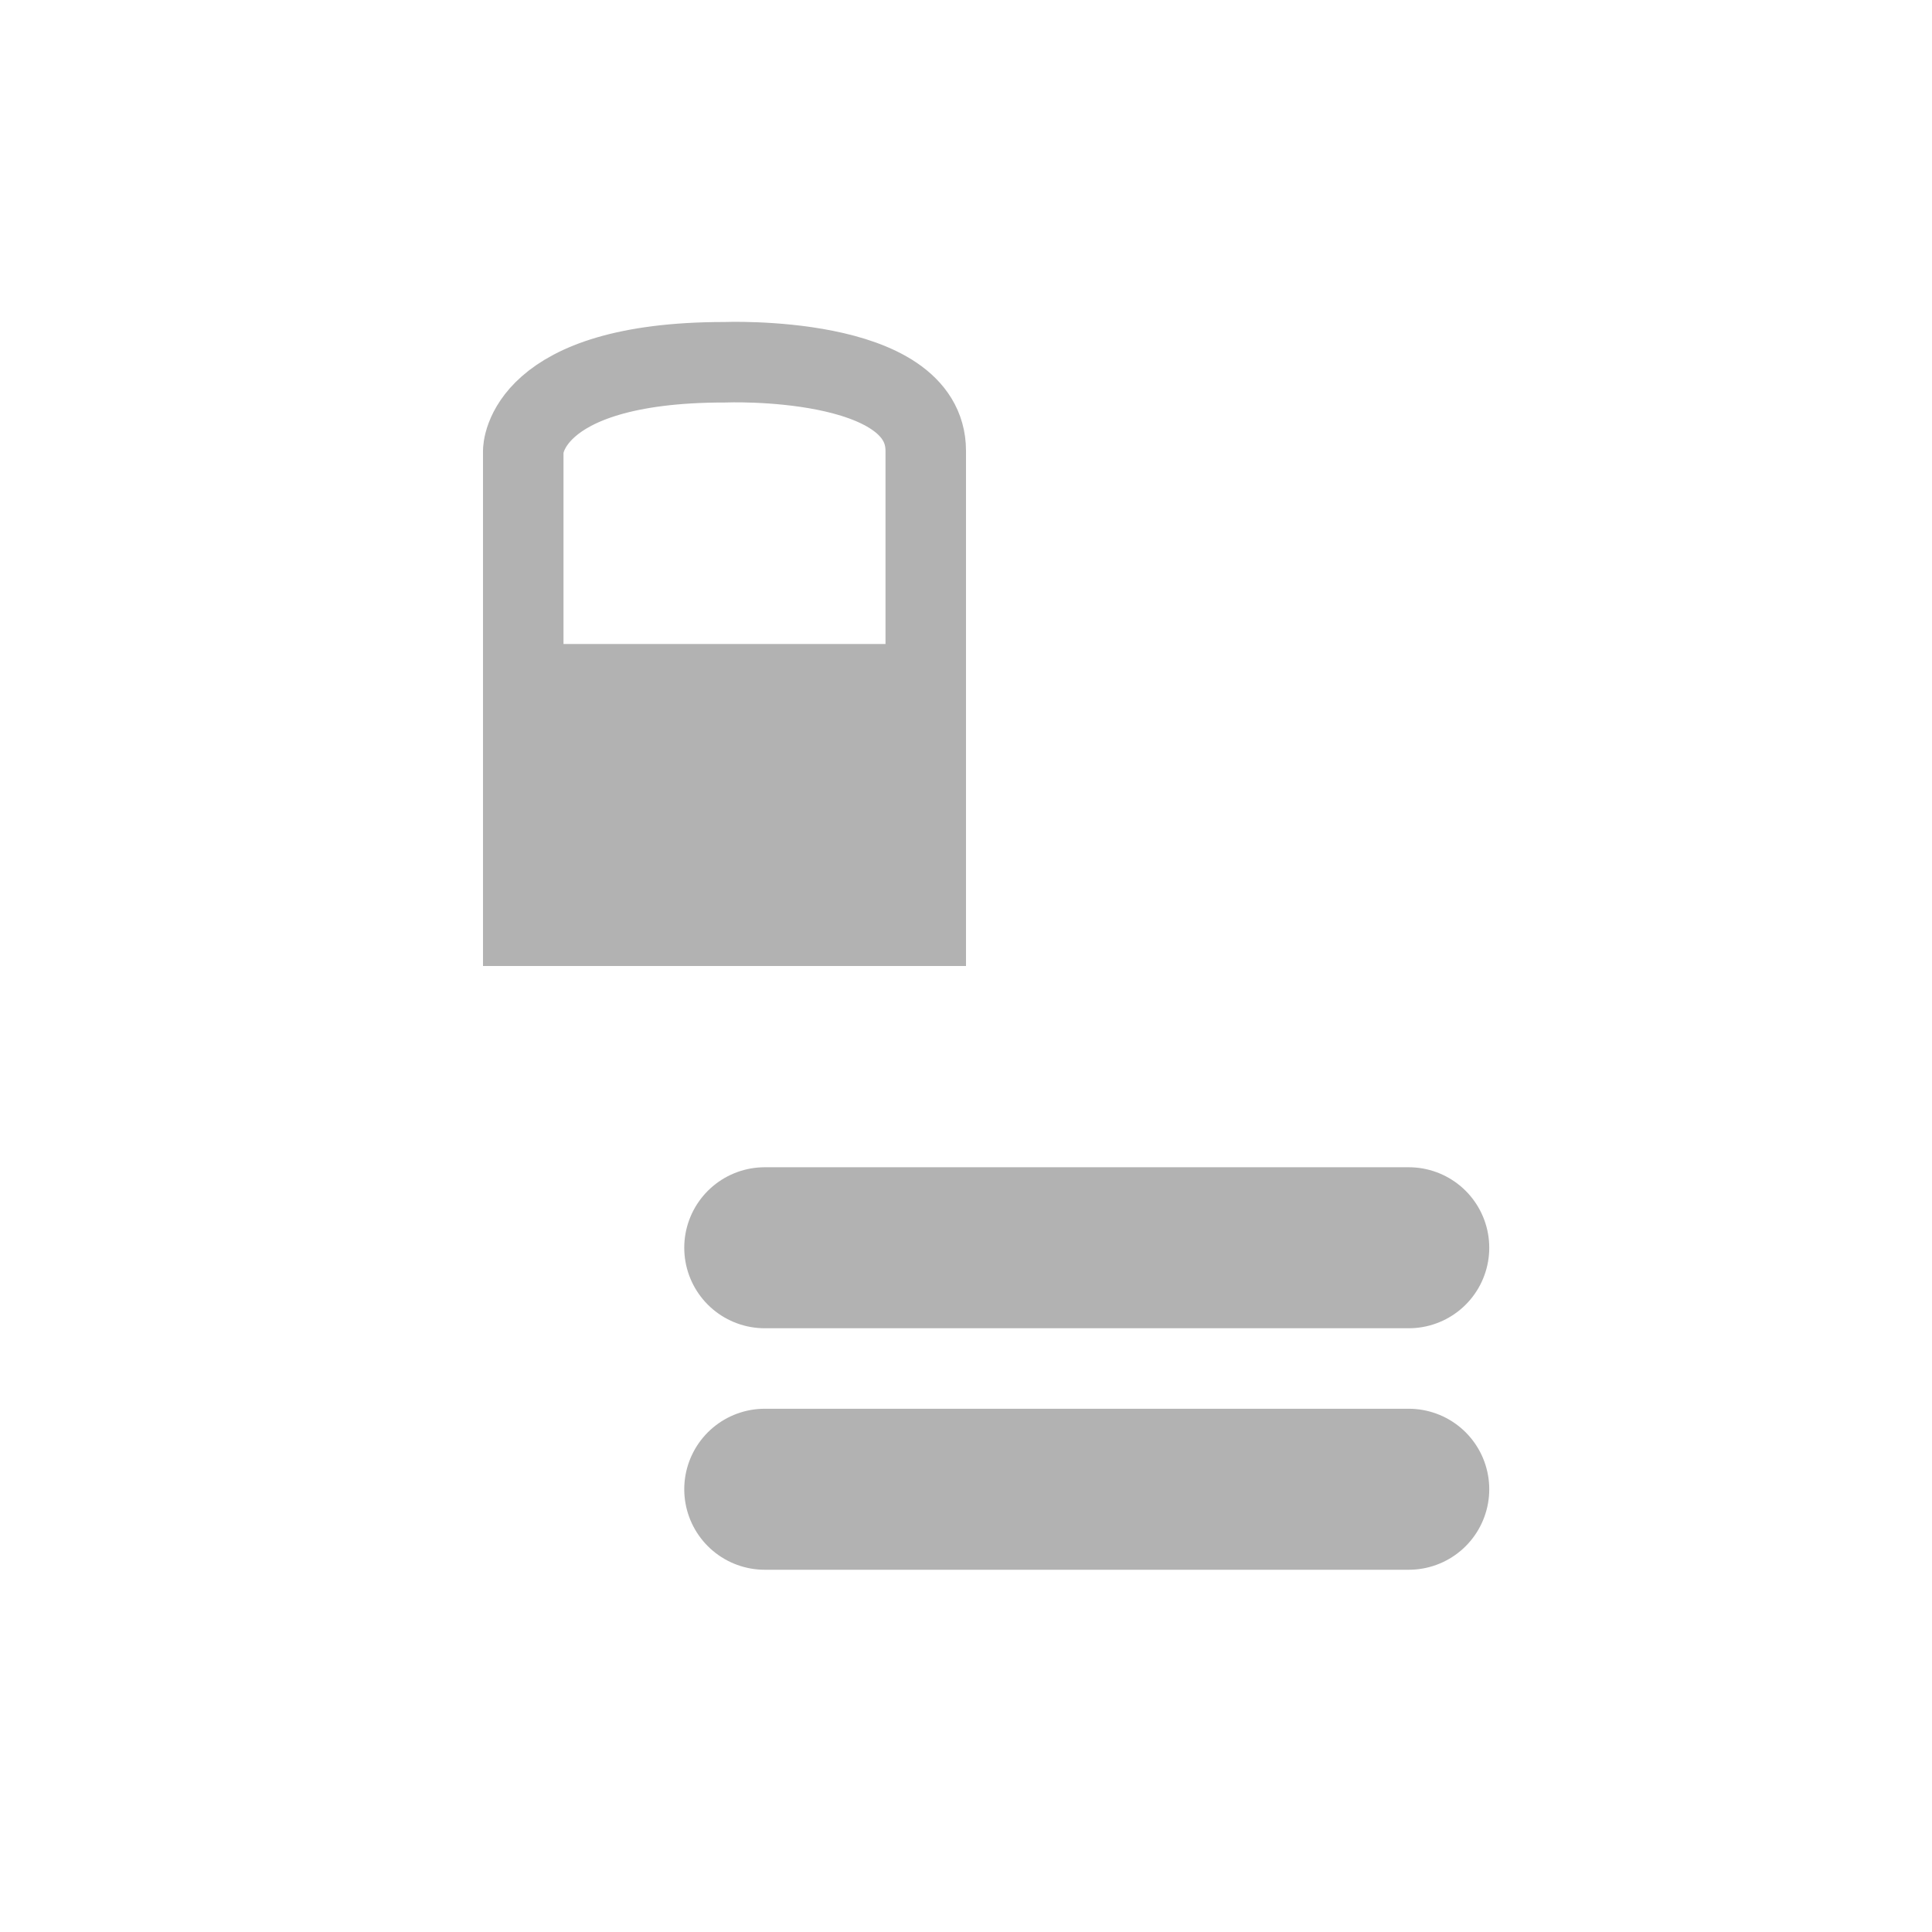 <?xml version="1.0" encoding="utf-8"?>
<!-- Generator: Adobe Illustrator 28.3.0, SVG Export Plug-In . SVG Version: 6.00 Build 0)  -->
<svg version="1.1" id="icon" xmlns="http://www.w3.org/2000/svg" xmlns:xlink="http://www.w3.org/1999/xlink" x="0px" y="0px"
	 viewBox="0 0 24 24" style="enable-background:new 0 0 24 24;" xml:space="preserve">
<style type="text/css">
	.st0{fill:#B2B2B2;}
	.st1{fill:none;stroke:#B2B2B2;stroke-linecap:round;stroke-miterlimit:10;}
	.st2{fill:none;stroke:#B2B2B2;stroke-width:2;stroke-linecap:round;stroke-miterlimit:10;}
</style>
<g>
	<rect x="6" y="8" class="st0" width="6" height="4"/>
	<path class="st1" d="M6.5,8.5V5.6c0,0,0-1.1,2.5-1.1c0,0,2.5-0.1,2.5,1.1v2.9"/>
</g>
<line class="st2" x1="9.5" y1="15.5" x2="17.5" y2="15.5"/>
<line class="st2" x1="9.5" y1="18.5" x2="17.5" y2="18.5"/>
</svg>
